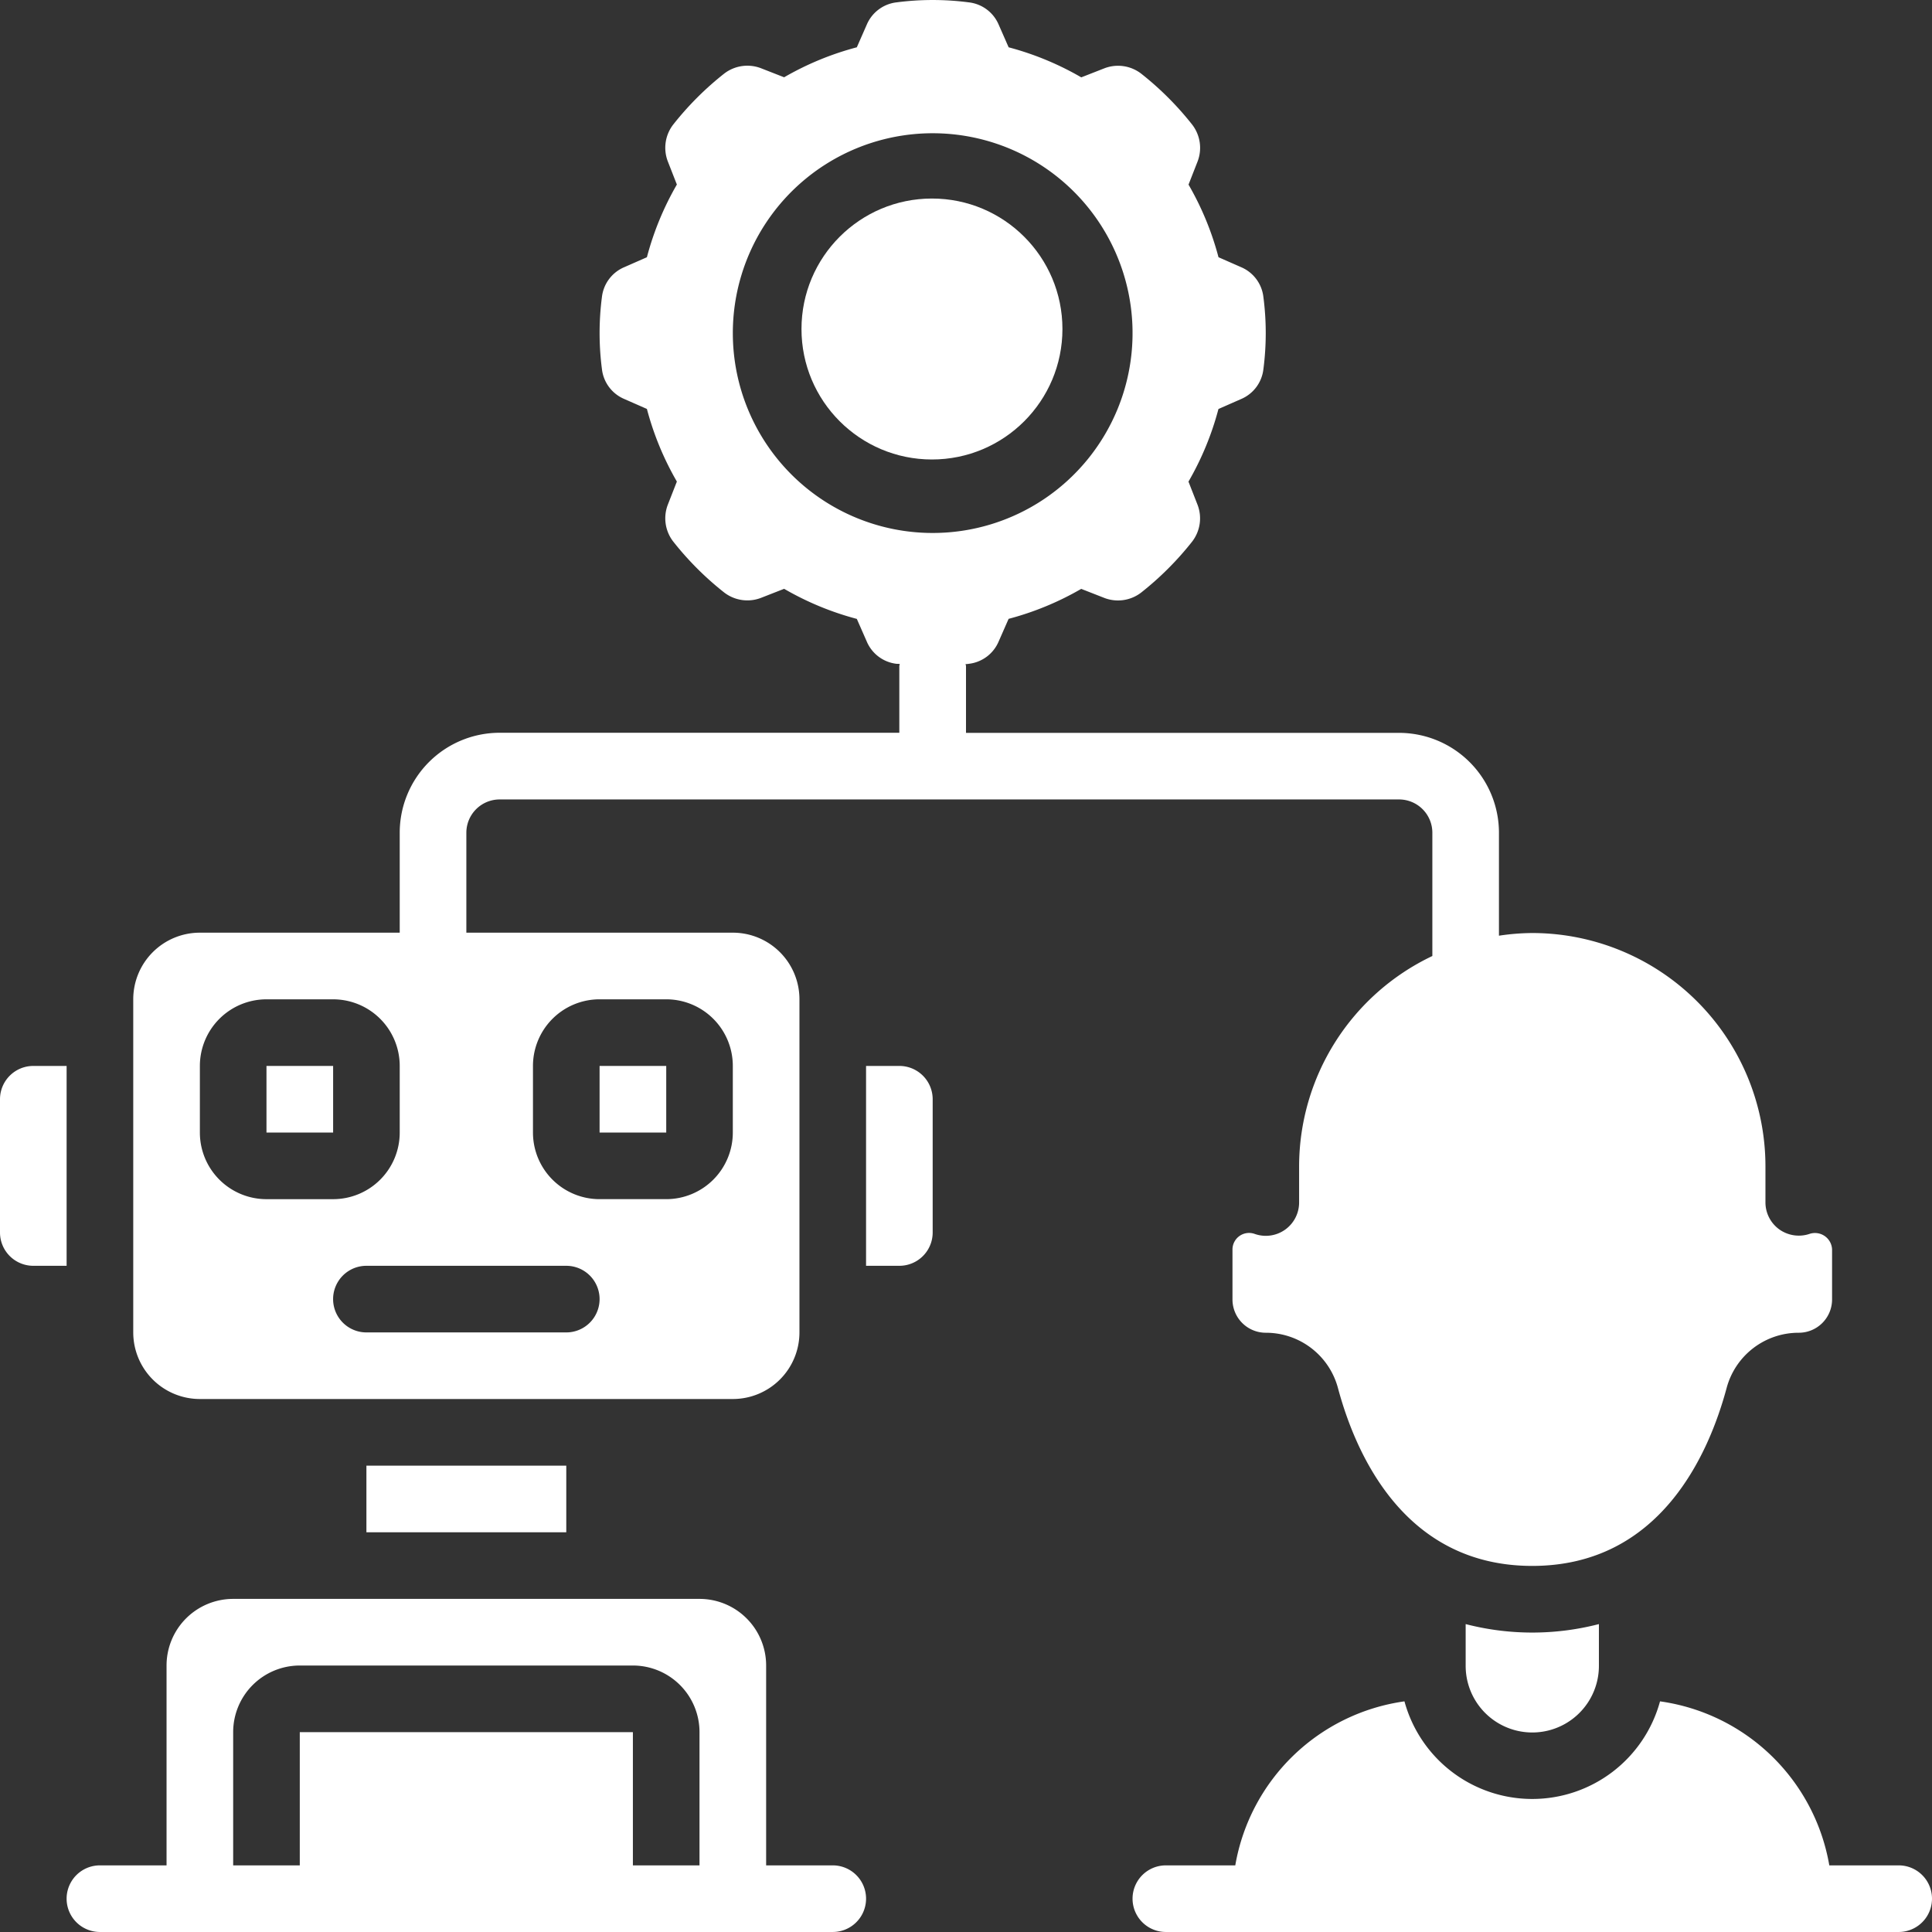 <svg xmlns="http://www.w3.org/2000/svg" width="116.416" height="116.416" viewBox="0 0 116.416 116.416"><rect x="0" y="0" width="116.416" height="116.416" fill="#333333" stroke="none"/><g id="organisation_2581906" transform="translate(-2 -1)"><circle id="Ellipse_153" data-name="Ellipse 153" cx="7.862" cy="7.862" r="7.862" transform="translate(50.295 12.963)" fill="#fff"></circle><path id="Path_18684" data-name="Path 18684" d="M10,33h4.016v4.014H10Z" transform="translate(8.057 32.23)" fill="#fff"></path><path id="Path_18685" data-name="Path 18685" d="M20,33h4.016v4.014H20Z" transform="translate(18.129 32.23)" fill="#fff"></path><path id="Path_18686" data-name="Path 18686" d="M102.015,84.623a4.49,4.49,0,0,1,4.344-3.316,2.007,2.007,0,0,0,2.007-2.007V76.289a1.032,1.032,0,0,0-1.333-.947,2.031,2.031,0,0,1-1.831-.251,2.007,2.007,0,0,1-.851-1.632V71.271A14.066,14.066,0,0,0,90.3,57.221a13.814,13.814,0,0,0-2.007.161v-6.2a6.022,6.022,0,0,0-6.022-6.022H56.179V41.143c0-.046-.022-.084-.026-.128A.972.972,0,0,0,56.34,41a2.228,2.228,0,0,0,1.806-1.345l.6-1.365a17.8,17.8,0,0,0,4.376-1.806l1.385.542a2.288,2.288,0,0,0,2.228-.321,18.523,18.523,0,0,0,3.071-3.071,2.288,2.288,0,0,0,.321-2.228l-.542-1.385a17.8,17.8,0,0,0,1.806-4.376l1.365-.6A2.228,2.228,0,0,0,74.1,23.239a16.791,16.791,0,0,0,0-4.335A2.228,2.228,0,0,0,72.759,17.1l-1.365-.6a17.8,17.8,0,0,0-1.806-4.376l.542-1.385a2.288,2.288,0,0,0-.321-2.228,18.522,18.522,0,0,0-3.071-3.071,2.288,2.288,0,0,0-2.228-.321l-1.385.542A17.8,17.8,0,0,0,58.748,3.85l-.6-1.365A2.228,2.228,0,0,0,56.34,1.141a16.792,16.792,0,0,0-4.335,0A2.228,2.228,0,0,0,50.2,2.485L49.6,3.85A17.8,17.8,0,0,0,45.22,5.657l-1.385-.542a2.288,2.288,0,0,0-2.228.321,18.523,18.523,0,0,0-3.071,3.071,2.288,2.288,0,0,0-.321,2.228l.542,1.385A17.8,17.8,0,0,0,36.951,16.5l-1.365.6A2.228,2.228,0,0,0,34.241,18.9a16.792,16.792,0,0,0,0,4.335,2.228,2.228,0,0,0,1.345,1.806l1.365.6a17.8,17.8,0,0,0,1.806,4.376l-.542,1.385a2.288,2.288,0,0,0,.321,2.228,18.522,18.522,0,0,0,3.071,3.071,2.288,2.288,0,0,0,2.228.321l1.385-.542A17.8,17.8,0,0,0,49.6,38.293l.6,1.365A2.228,2.228,0,0,0,52,41a.973.973,0,0,1,.187.012c0,.044-.026.082-.026.128v4.014H28.079a6.022,6.022,0,0,0-6.022,6.022V57.2H10.014A4.014,4.014,0,0,0,6,61.215V81.287A4.014,4.014,0,0,0,10.014,85.3H42.129a4.014,4.014,0,0,0,4.014-4.014V61.215A4.014,4.014,0,0,0,42.129,57.2H26.072V51.179a2.007,2.007,0,0,1,2.007-2.007H82.273a2.007,2.007,0,0,1,2.007,2.007v7.427a14.05,14.05,0,0,0-8.029,12.675v2.178a2.007,2.007,0,0,1-2.682,1.891,1,1,0,0,0-1.333.939V79.3a2.007,2.007,0,0,0,2.007,2.007,4.492,4.492,0,0,1,4.344,3.314C79.661,88.635,82.6,95.357,90.3,95.357S100.939,88.631,102.015,84.623ZM14.029,73.258a4.014,4.014,0,0,1-4.014-4.014V65.23a4.014,4.014,0,0,1,4.014-4.014h4.014a4.014,4.014,0,0,1,4.014,4.014v4.014a4.014,4.014,0,0,1-4.014,4.014ZM30.086,65.23A4.014,4.014,0,0,1,34.1,61.215h4.014a4.014,4.014,0,0,1,4.014,4.014v4.014a4.014,4.014,0,0,1-4.014,4.014H34.1a4.014,4.014,0,0,1-4.014-4.014Zm2.007,12.043a2.007,2.007,0,0,1,0,4.014H20.05a2.007,2.007,0,0,1,0-4.014Zm10.036-56.2A12.043,12.043,0,1,1,54.172,33.115,12.043,12.043,0,0,1,42.129,21.072Z" transform="translate(4.029 0)" fill="#fff"></path><path id="Path_18687" data-name="Path 18687" d="M46,52.273a4.014,4.014,0,0,0,8.029,0V49.756a16.029,16.029,0,0,1-8.029,0Z" transform="translate(44.316 49.106)" fill="#fff"></path><path id="Path_18688" data-name="Path 18688" d="M6.014,33H4.007A2.007,2.007,0,0,0,2,35.007v8.029a2.007,2.007,0,0,0,2.007,2.007H6.014Z" transform="translate(0 32.23)" fill="#fff"></path><path id="Path_18689" data-name="Path 18689" d="M13,45H25.043v4.014H13Z" transform="translate(11.079 44.316)" fill="#fff"></path><path id="Path_18690" data-name="Path 18690" d="M30.007,33H28V45.043h2.007a2.007,2.007,0,0,0,2.007-2.007V35.007A2.007,2.007,0,0,0,30.007,33Z" transform="translate(26.186 32.23)" fill="#fff"></path><path id="Path_18691" data-name="Path 18691" d="M50.165,65.057H46.151V53.014A4.014,4.014,0,0,0,42.136,49h-28.1a4.014,4.014,0,0,0-4.014,4.014V65.057H6.007a2.007,2.007,0,0,0,0,4.014H50.165a2.007,2.007,0,1,0,0-4.014Zm-8.029,0H38.122V57.029H18.05v8.029H14.036V57.029a4.014,4.014,0,0,1,4.014-4.014H38.122a4.014,4.014,0,0,1,4.014,4.014Z" transform="translate(2.014 48.344)" fill="#fff"></path><path id="Path_18692" data-name="Path 18692" d="M82.165,61.959H77.984a12.043,12.043,0,0,0-10.2-9.883,7.981,7.981,0,0,1-15.4,0,12.043,12.043,0,0,0-10.194,9.883H38.007a2.007,2.007,0,0,0,0,4.014H82.165a2.007,2.007,0,0,0,0-4.014Z" transform="translate(34.244 51.442)" fill="#fff"></path></g></svg>